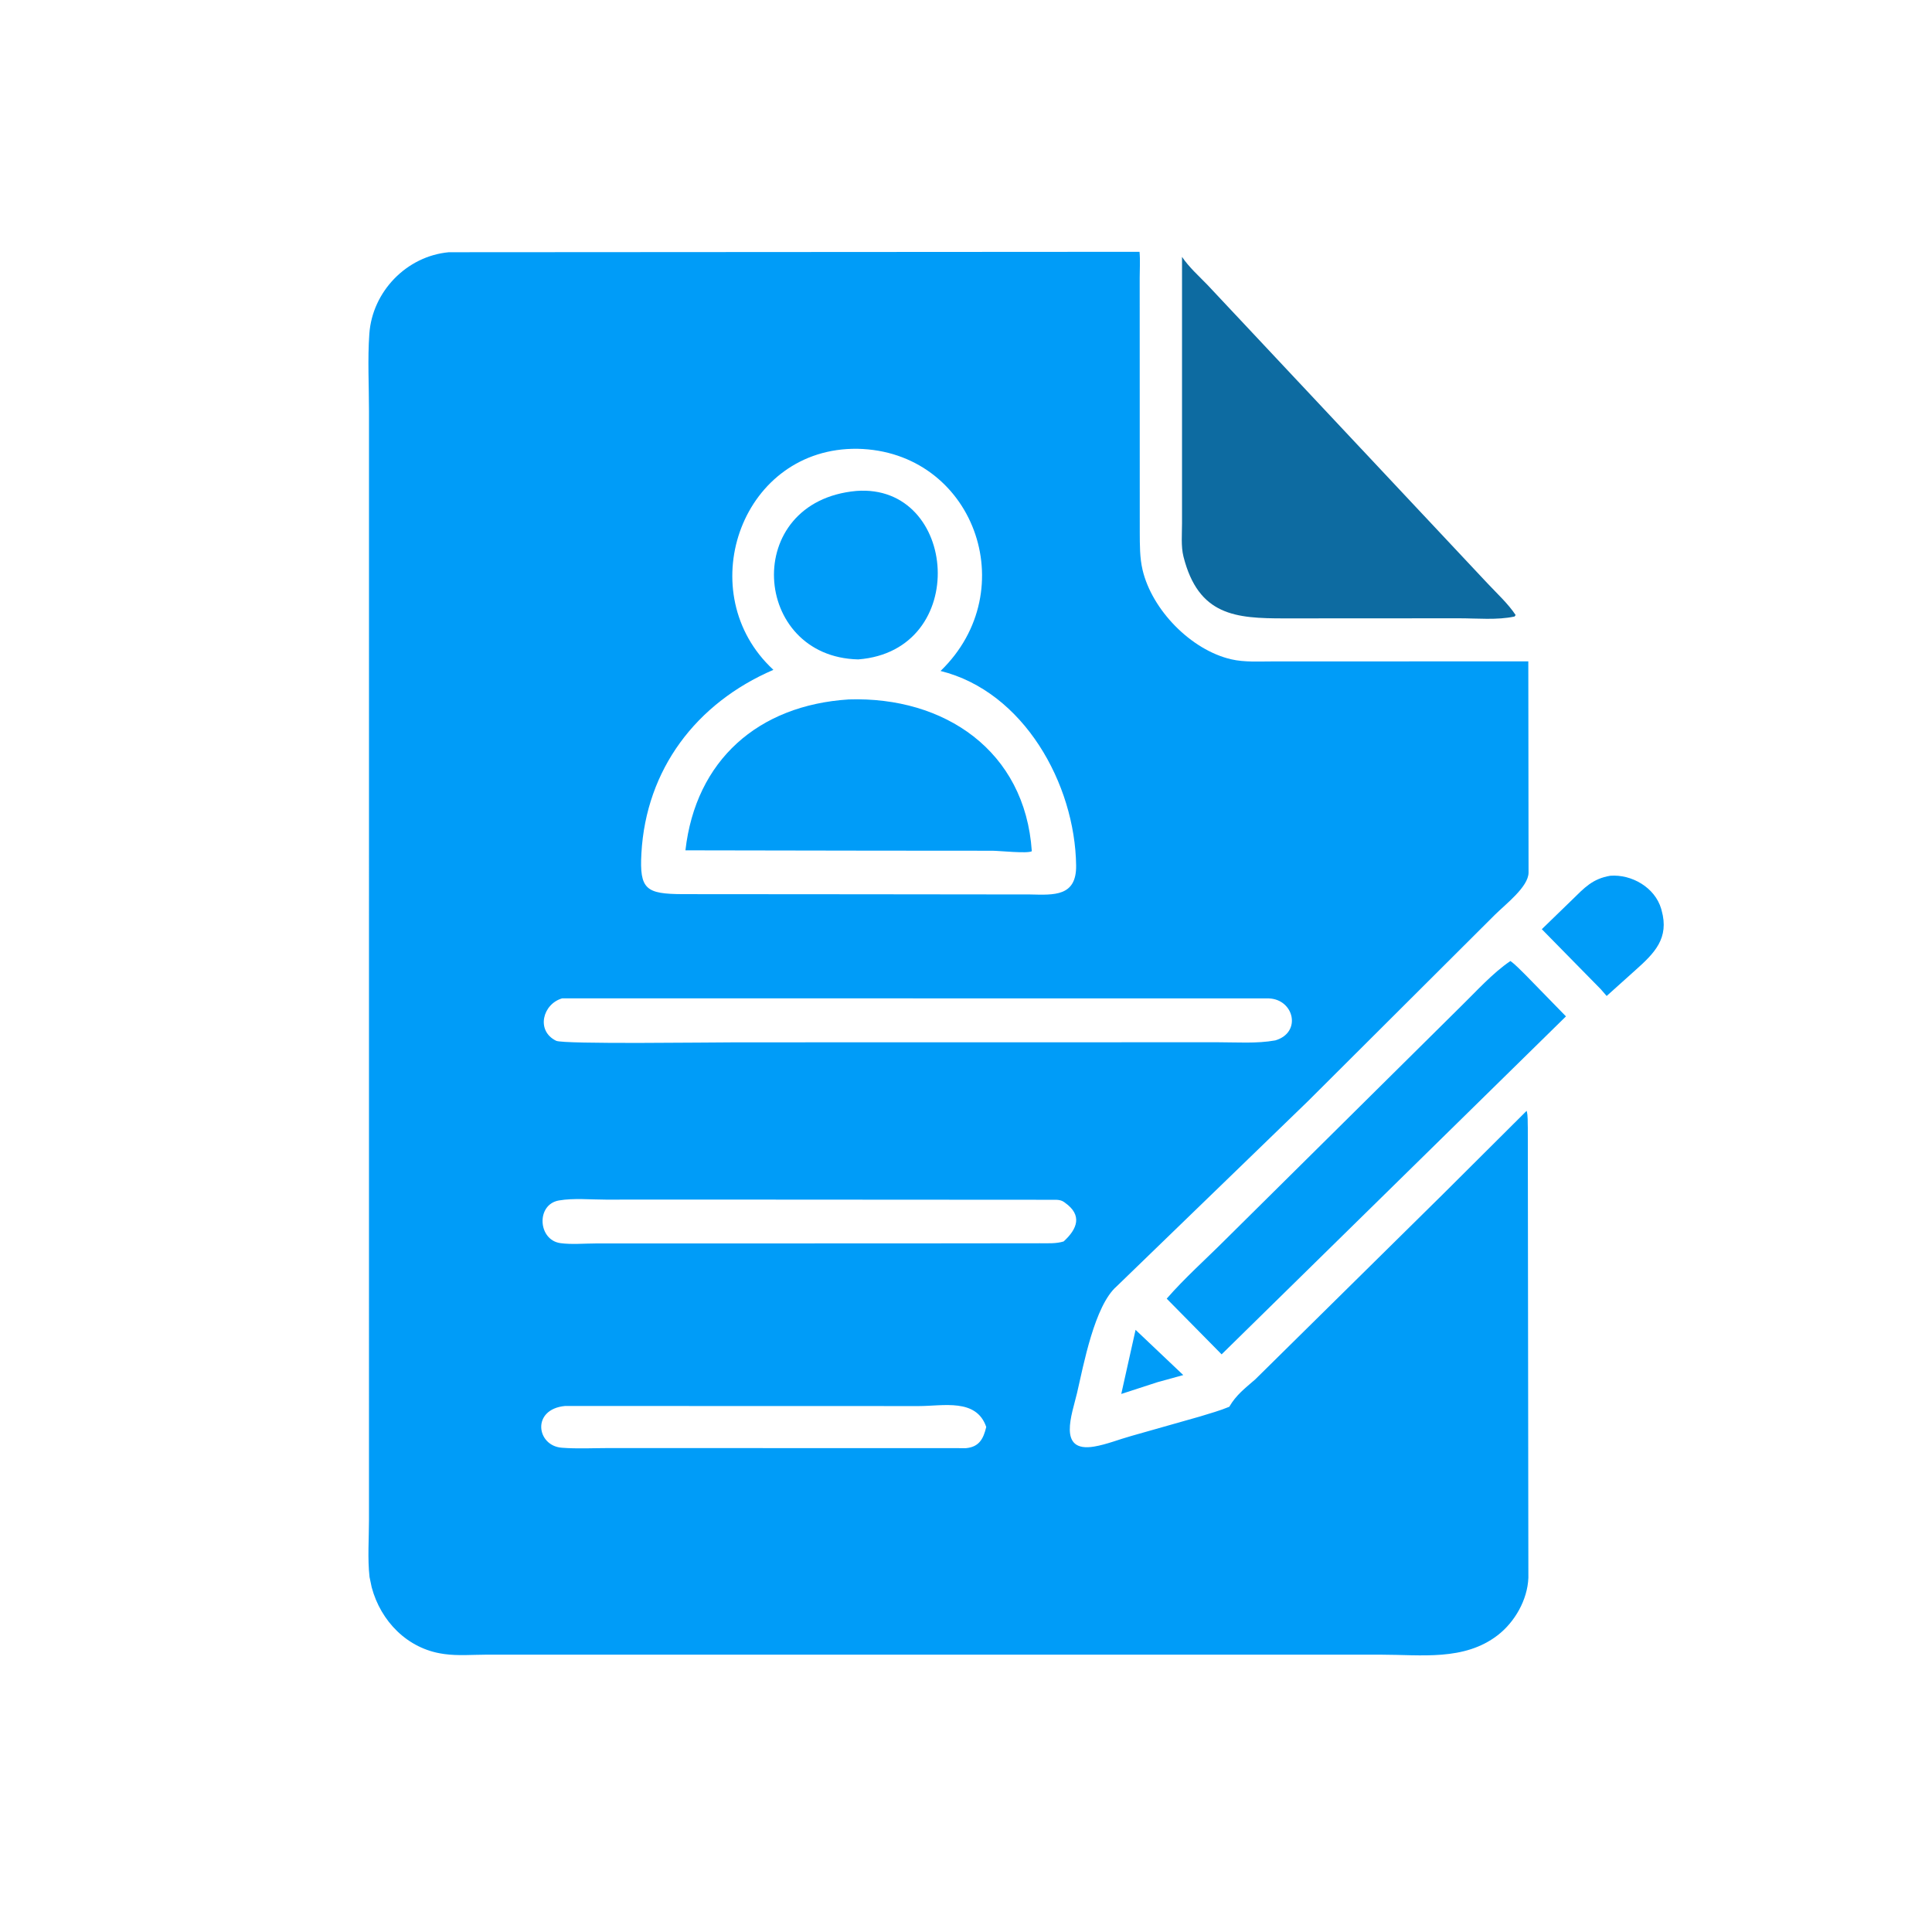 <svg version="1.1" xmlns="http://www.w3.org/2000/svg" style="display: block;" viewBox="0 0 2048 2048" width="640" height="640">
<path transform="translate(0,0)" fill="rgb(0,156,248)" d="M 1203.75 1409.7 L 1254.31 1457.63 L 1226.95 1465.18 L 1188.59 1477.64 L 1203.75 1409.7 z"/>
<path transform="translate(0,0)" fill="rgb(0,156,248)" d="M 1706.97 928.332 C 1729.71 926.606 1754.31 940.778 1760.93 963.385 L 1761.34 964.901 C 1769.7 994.602 1753.86 1010.37 1733.52 1028.48 L 1703.12 1055.78 L 1696.95 1048.67 L 1634.38 984.986 L 1666.46 953.869 C 1679.61 941.002 1688.08 931.531 1706.97 928.332 z"/>
<path transform="translate(0,0)" fill="rgb(0,156,248)" d="M 1601.09 1018.73 C 1606.89 1022.83 1612.24 1028.84 1617.41 1033.76 L 1659.98 1077.4 L 1294.96 1435.67 L 1236.75 1376.63 C 1255.77 1354.76 1278.31 1334.73 1298.84 1314.18 L 1548.2 1067.2 C 1564.86 1051 1581.88 1031.74 1601.09 1018.73 z"/>
<path transform="translate(0,0)" fill="rgb(13,107,161)" d="M 1253 272.31 C 1260.43 283.346 1270.97 292.668 1280.12 302.164 L 1576.88 618.463 C 1586.75 629.02 1598.68 639.921 1606.64 651.975 L 1605.5 653.53 C 1587.26 657.53 1565.28 655.391 1546.63 655.413 L 1361.21 655.517 C 1310.13 655.517 1270.41 652.84 1254.52 590 C 1251.77 579.098 1253 565.965 1252.99 554.781 L 1253 272.31 z"/>
<path transform="translate(0,0)" fill="rgb(0,156,248)" d="M 475.826 267.374 L 1207.95 266.93 C 1208.77 275.918 1208.12 285.495 1208.12 294.537 L 1208.2 564.75 C 1208.28 577.871 1208.13 591.131 1211.14 604 C 1221.08 646.443 1262.41 688.978 1305.09 698.881 C 1319.23 702.161 1334.88 701.102 1349.34 701.132 L 1620.07 701.07 L 1620.33 925.087 C 1620.1 940.186 1596.09 958.349 1584.5 969.86 L 1386.63 1167.16 L 1183.71 1363.58 C 1160.25 1383.94 1148.61 1446.93 1141.65 1476.88 C 1136.62 1498.49 1120.32 1540.07 1159.84 1533.42 C 1173.13 1531.18 1186.32 1525.75 1199.34 1522.15 L 1272.09 1501.52 C 1282.46 1498.3 1293.07 1495.42 1303.1 1491.23 C 1310.22 1478.78 1320.07 1471.38 1330.67 1462.15 L 1529.85 1265.63 L 1618.3 1177.52 C 1619.85 1182.79 1619.28 1189.92 1619.54 1195.5 L 1620.14 1672.57 C 1619.22 1695.85 1605.79 1719.43 1587.53 1733.47 C 1551.95 1760.84 1506.48 1754.02 1464.52 1754.03 L 515.37 1754.02 C 501.083 1754.05 485.333 1755.38 471.192 1753.38 L 469.5 1753.12 C 431.964 1747.7 403.604 1718.67 393.98 1682.5 L 391.721 1671.67 C 389.522 1652.21 391.139 1630.84 391.134 1611.18 L 391.149 436.148 C 391.151 408.947 389.577 380.851 391.515 353.798 C 394.72 309.06 430.969 271.484 475.826 267.374 z M 908.982 475.737 C 787.138 474.111 733.665 623.678 815.497 705.865 L 819.823 710.062 C 737.727 745.414 684.887 815.77 679.918 904.5 C 677.764 942.975 684.854 947.626 723.776 947.83 L 913.5 947.969 L 1092.08 948.167 C 1117.2 948.736 1141.16 950.515 1140.74 917.5 C 1139.62 831.045 1085.22 733.118 997.033 711.262 C 1085.99 625.191 1031.64 478.173 908.982 475.737 z M 595.97 1058.28 C 575.222 1064.23 567.855 1092.72 589.562 1103.28 C 597.443 1107.11 753.299 1104.93 780.5 1104.92 L 1290.98 1104.84 C 1310.74 1104.82 1332.35 1106.44 1351.93 1102.84 C 1380.19 1094.5 1371.71 1059.23 1345 1058.37 L 595.97 1058.28 z M 748.088 1271.6 L 642.243 1271.65 C 626.342 1271.67 608.035 1269.85 592.502 1272.53 C 568.084 1276.76 570.168 1314.43 594 1317.77 C 605.678 1319.4 619.309 1318.13 631.168 1318.12 L 968.5 1318.04 L 1102.34 1317.9 C 1110.56 1317.88 1119.61 1318.45 1127.5 1315.99 C 1142.2 1302.59 1147.49 1288.11 1129 1274.99 L 1127.98 1274.23 C 1125.48 1272.44 1122.82 1271.98 1119.79 1271.82 L 748.088 1271.6 z M 598.988 1490.39 C 563.172 1493.8 568.639 1532.49 595.373 1534.64 C 611.919 1535.98 629.258 1534.99 645.879 1535 L 1024.06 1535.1 C 1037.8 1533.82 1042.45 1525.38 1045.46 1512.63 C 1034.97 1482 999.732 1490.5 974.136 1490.49 L 598.988 1490.39 z"/>
<path transform="translate(0,0)" fill="rgb(0,156,248)" d="M 907.77 520.415 C 1015.6 512.263 1029.16 689.816 909.733 698.994 C 796.748 696.428 785.427 531.544 907.77 520.415 z"/>
<path transform="translate(0,0)" fill="rgb(0,156,248)" d="M 899.682 741.429 C 1001.06 738.111 1086.68 795.87 1093.76 902.354 C 1089.03 905.008 1059.54 901.87 1052 901.815 L 924.054 901.722 L 726.587 901.387 C 737.484 805.992 803.528 747.579 899.682 741.429 z"/>
</svg>
